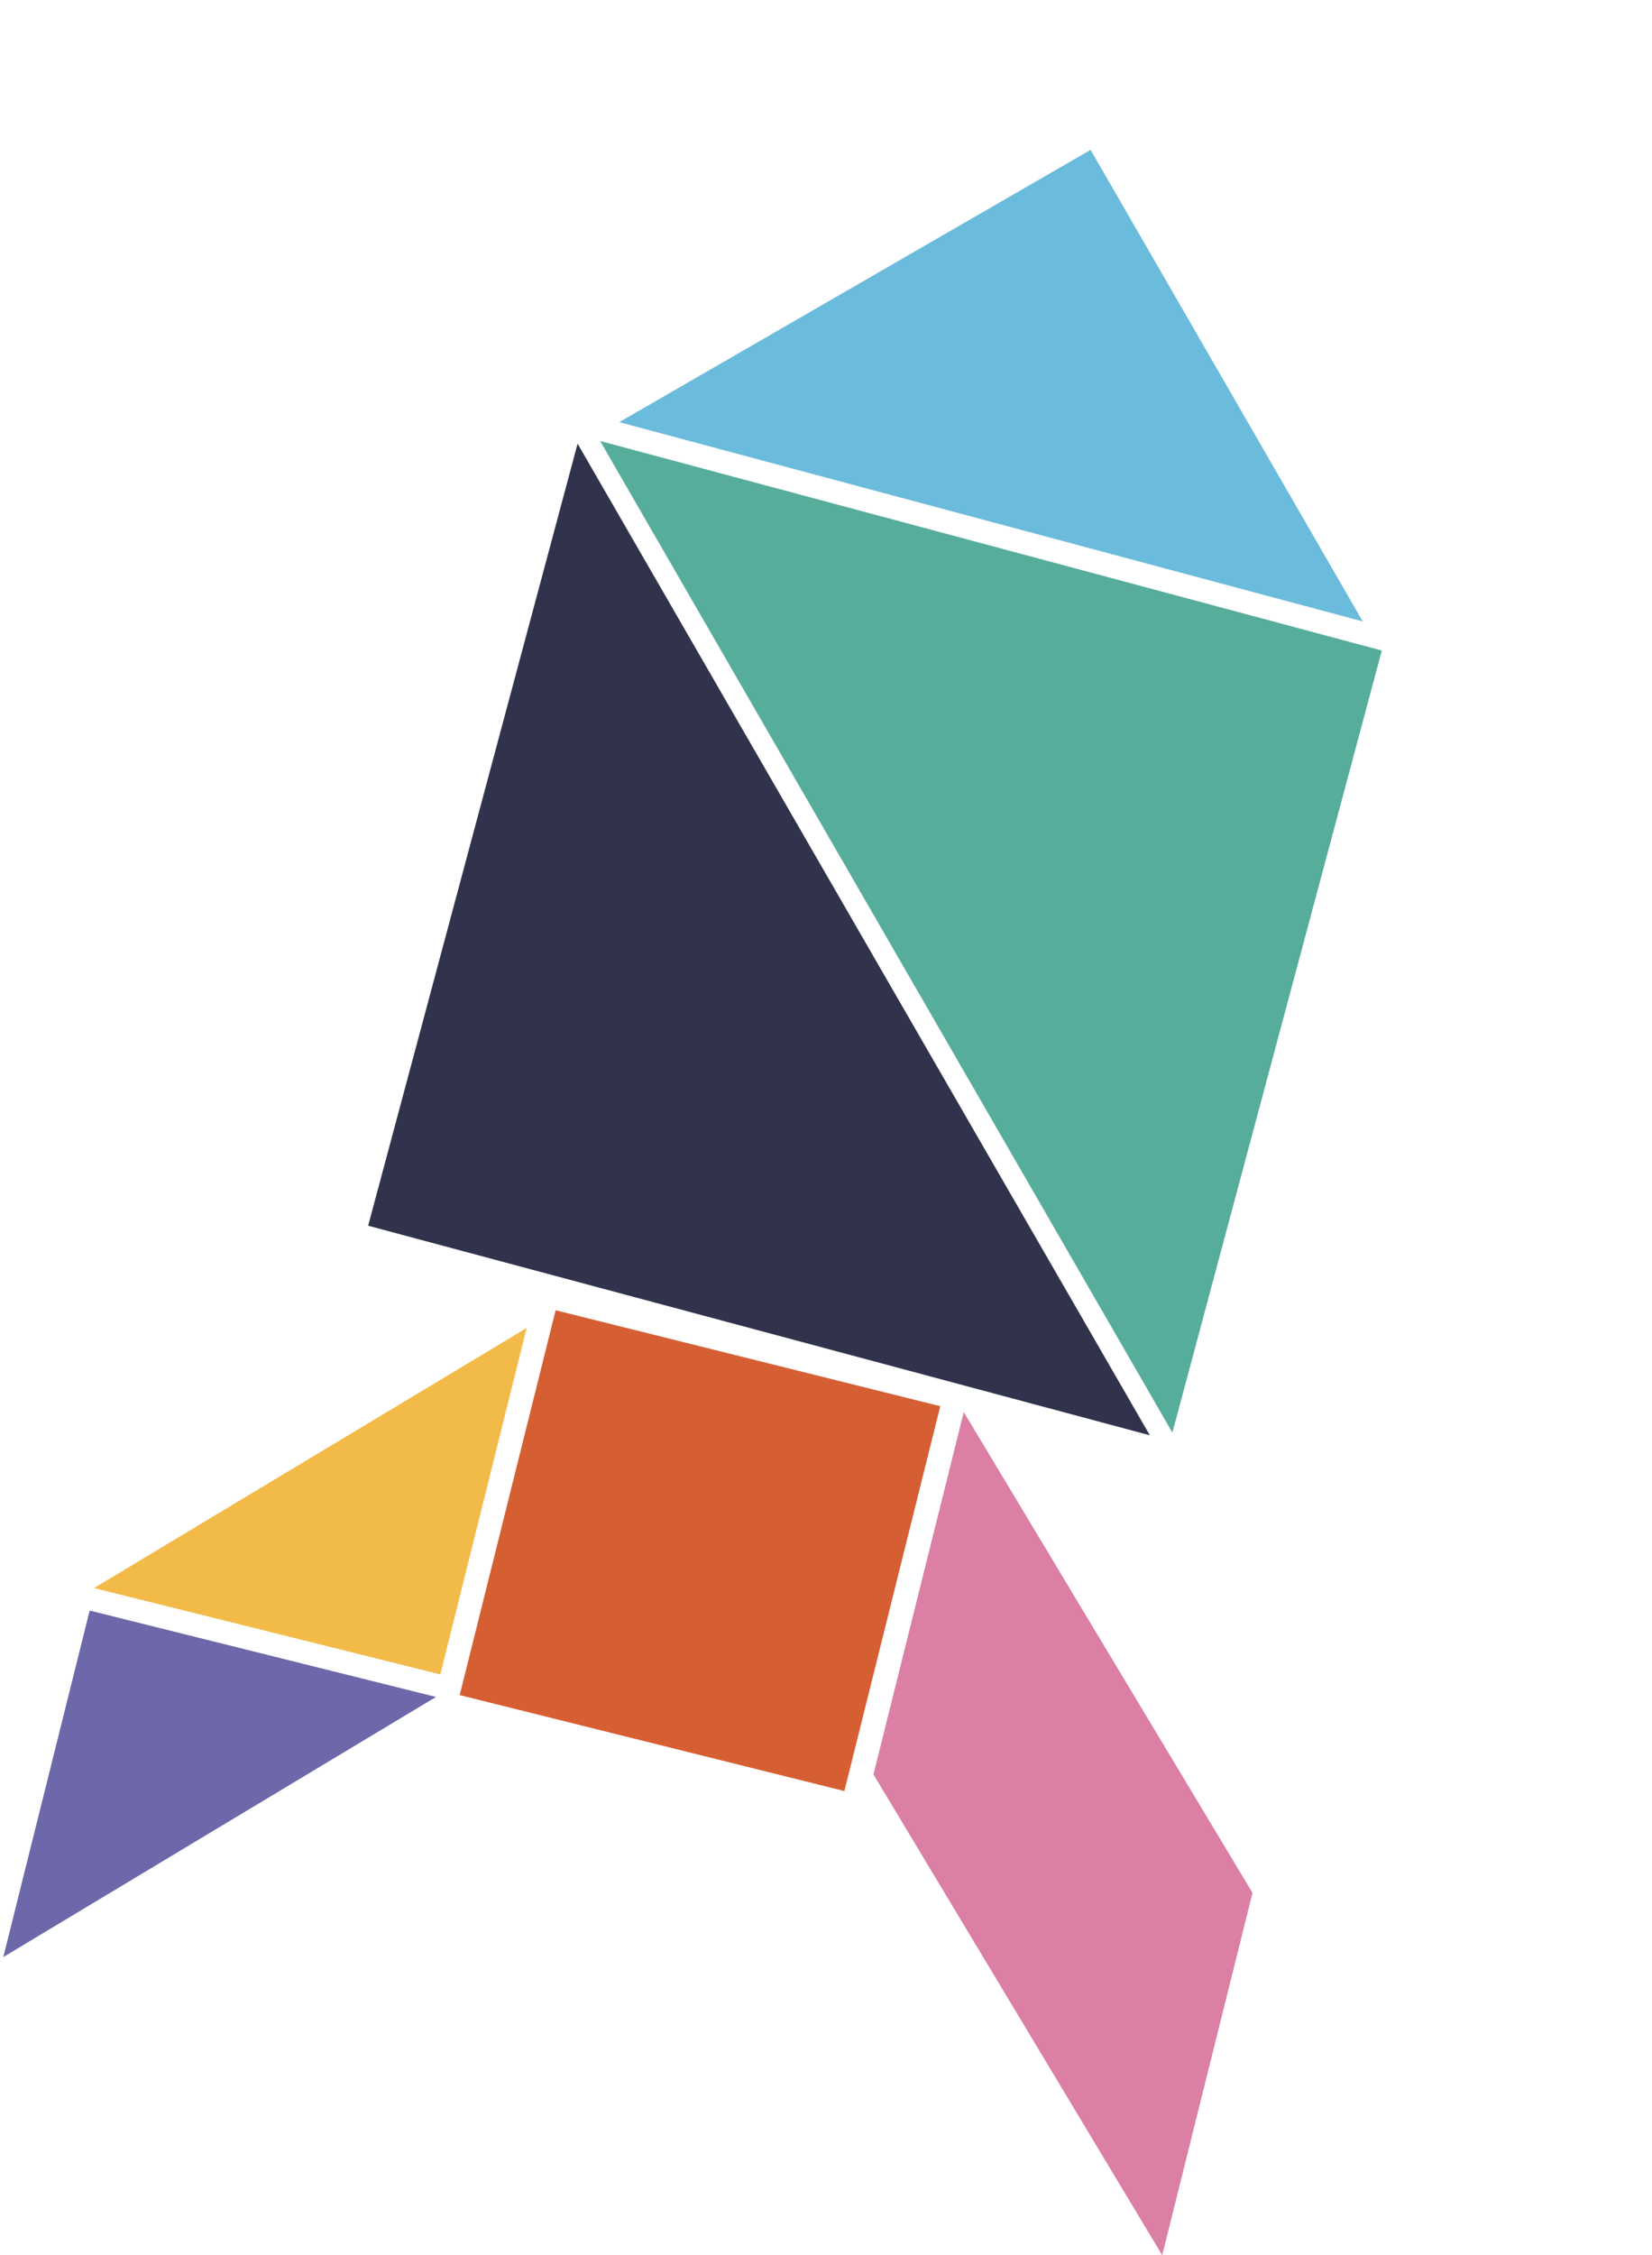 <svg id="Component_3_1" data-name="Component 3 – 1" xmlns="http://www.w3.org/2000/svg" xmlns:xlink="http://www.w3.org/1999/xlink" width="205.539" height="280.466" viewBox="0 0 205.539 280.466">
  <defs>
    <clipPath id="clip-path">
      <path id="Path_90" data-name="Path 90" d="M0-147.652H149.026v-251.9H0Z" transform="translate(0 399.547)" fill="none"/>
    </clipPath>
  </defs>
  <g id="Group_79" data-name="Group 79" transform="translate(-35.72 387.679) rotate(14)">
    <g id="Group_71" data-name="Group 71" transform="translate(22.191 -348.652)">
      <path id="Path_84" data-name="Path 84" d="M-59.011-60.041-159.684-61.8l1.757-100.674Z" transform="translate(159.684 162.472)" fill="#31334c"/>
    </g>
    <g id="Group_72" data-name="Group 72" transform="translate(47.367 -243.422)">
      <path id="Path_85" data-name="Path 85" d="M0-28.913H49.326V-78.239H0Z" transform="translate(0 78.239)" fill="#d55f33"/>
    </g>
    <g id="Group_73" data-name="Group 73" transform="translate(99.701 -243.422)">
      <path id="Path_86" data-name="Path 86" d="M0-27.224,49.325,22.1V-24.343L0-73.669Z" transform="translate(0 73.669)" fill="#db80a4"/>
    </g>
    <g id="Group_74" data-name="Group 74" transform="translate(26.59 -349.654)">
      <path id="Path_87" data-name="Path 87" d="M-57.981-60.041-156.9-162.471l100.673,1.757Z" transform="translate(156.897 162.471)" fill="#57ad9b"/>
    </g>
    <g id="Group_75" data-name="Group 75" transform="translate(0.151 -193.161)">
      <path id="Path_88" data-name="Path 88" d="M0-26.031,44.408-70.438H0Z" transform="translate(0 70.439)" fill="#6c68aa"/>
    </g>
    <g id="Group_77" data-name="Group 77" transform="translate(0 -399.547)" clip-path="url(#clip-path)">
      <g id="Group_76" data-name="Group 76" transform="translate(28.326 0)">
        <path id="Path_89" data-name="Path 89" d="M-56.129-28.554l-47.827-.835-.1,0-47.828-.834,48.714-47.042Z" transform="translate(151.885 77.268)" fill="#6bbbdc"/>
      </g>
    </g>
    <g id="Group_78" data-name="Group 78" transform="translate(0 -240.414)">
      <path id="Path_91" data-name="Path 91" d="M0-26.03H44.408V-70.438Z" transform="translate(0 70.438)" fill="#f2bb49"/>
    </g>
  </g>
</svg>
